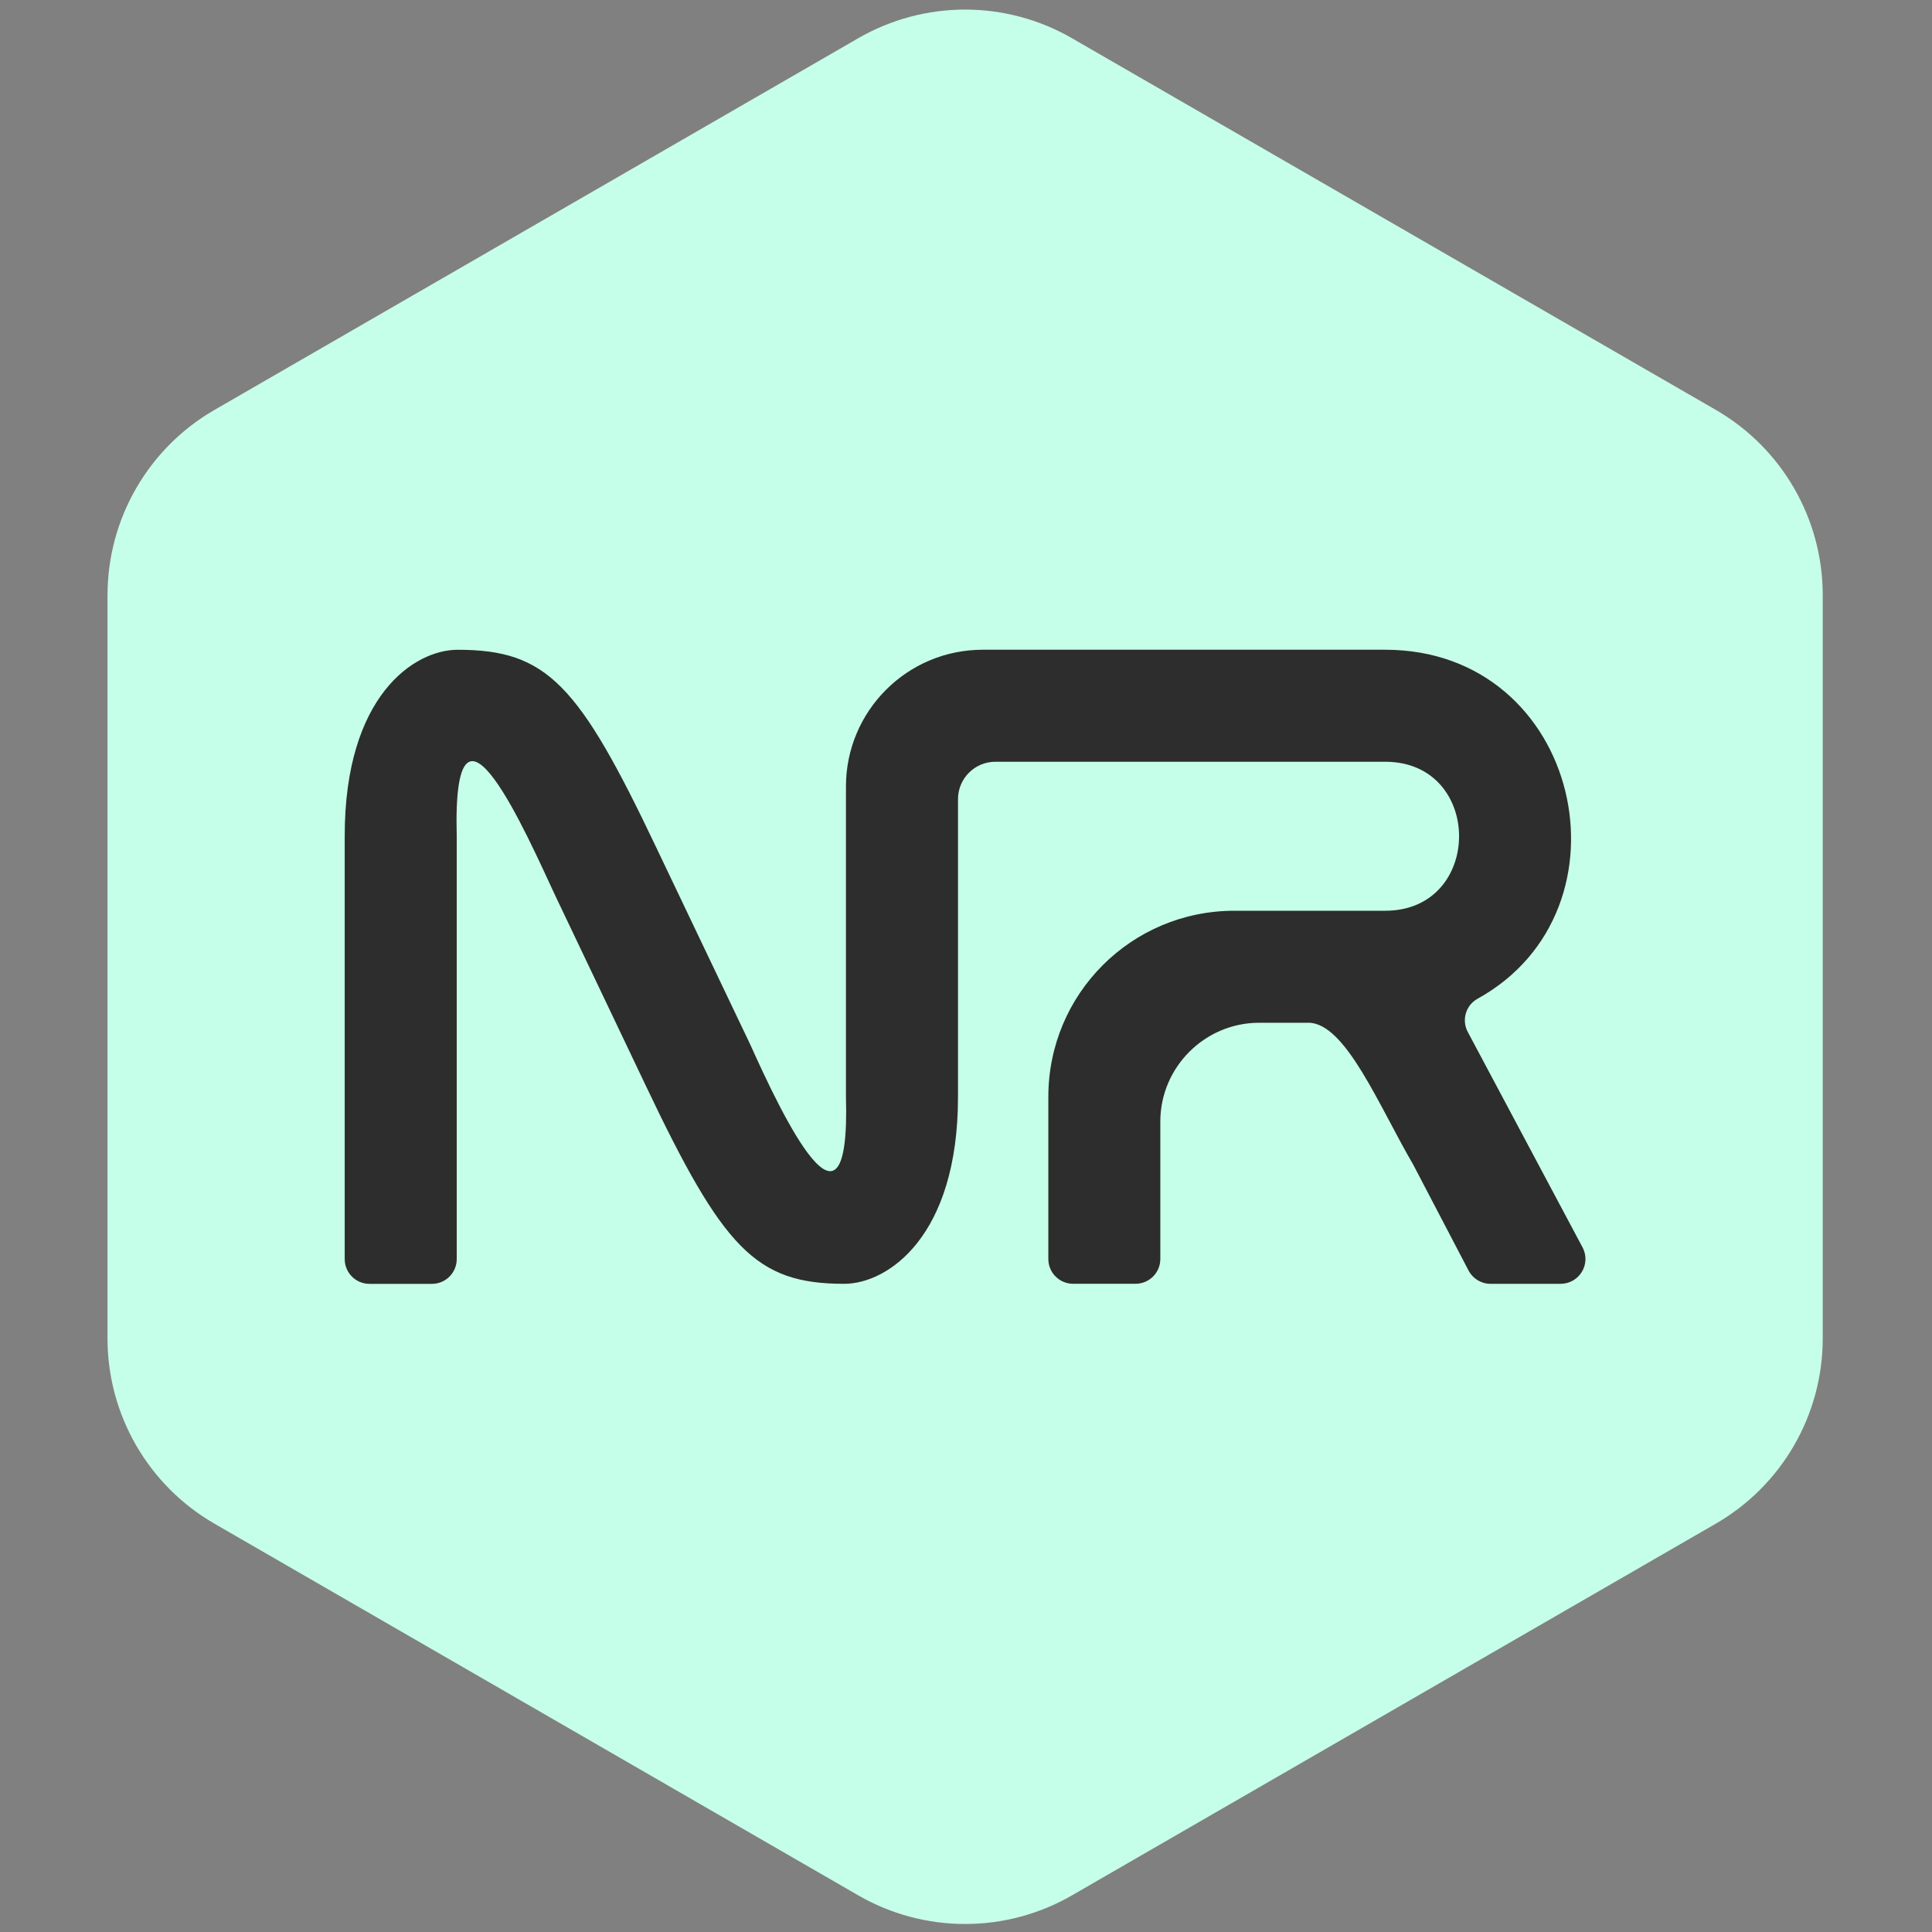 <?xml version="1.0" encoding="UTF-8"?>
<svg id="Layer_1" data-name="Layer 1" xmlns="http://www.w3.org/2000/svg" viewBox="0 0 500 500">
  <rect x="0" y="0" width="500" height="500" fill="#808080" stroke="none"/>
  <defs>
    <style>
      .cls-1 {
        fill: #2d2d2d;
      }

      .cls-2 {
        fill: #c6ffe9;
      }
    </style>
  </defs>
  <path class="cls-2" d="M27.82,154.01v192.38c0,19.77,10.55,38.04,27.67,47.93l166.61,96.19c17.12,9.89,38.22,9.89,55.34,0l166.61-96.19c17.12-9.89,27.67-28.16,27.67-47.93v-192.38c0-19.77-10.55-38.04-27.67-47.93L277.44,9.9c-17.12-9.89-38.22-9.89-55.34,0L55.5,106.09c-17.12,9.89-27.67,28.16-27.67,47.93Z"/>
  <path class="cls-1" d="M403.91,332.25h-18.17c-2.39,0-4.57-1.33-5.68-3.44l-14.33-27.42c-8.88-15.2-17.53-36.7-27.11-36.7h-12.76c-14.06,0-25.57,11.51-25.57,25.57v35.57c0,3.54-2.87,6.41-6.41,6.41h-16.16c-3.54,0-6.41-2.87-6.41-6.41v-41.98c0-26.64,21.5-48.15,48.15-48.15h39.03c25.49,0,25.49-38.56,0-38.56h-100.88c-5.34,0-9.68,4.33-9.68,9.68v77.04c0,36.24-18.24,48.39-29.45,48.39-22.91,0-31.33-9.12-51.42-51.43l-23.38-49.08c-7.02-14.96-26.65-60.31-25.48-15.43v109.54c0,3.54-2.87,6.41-6.41,6.41h-16.17c-3.54,0-6.41-2.87-6.41-6.41v-109.54c0-36.23,18-48.15,29.22-48.15,23.14,0,31.32,8.88,51.42,51.19l24.31,50.96c8.41,18.7,25.95,55.39,24.77,13.55v-80.31c0-19.55,15.85-35.4,35.4-35.4h104.15c50.66,0,65.64,67.29,23.9,90.33-3.05,1.68-4.16,5.52-2.52,8.59l29.7,55.75c2.27,4.27-.82,9.42-5.66,9.42Z"/>
</svg>